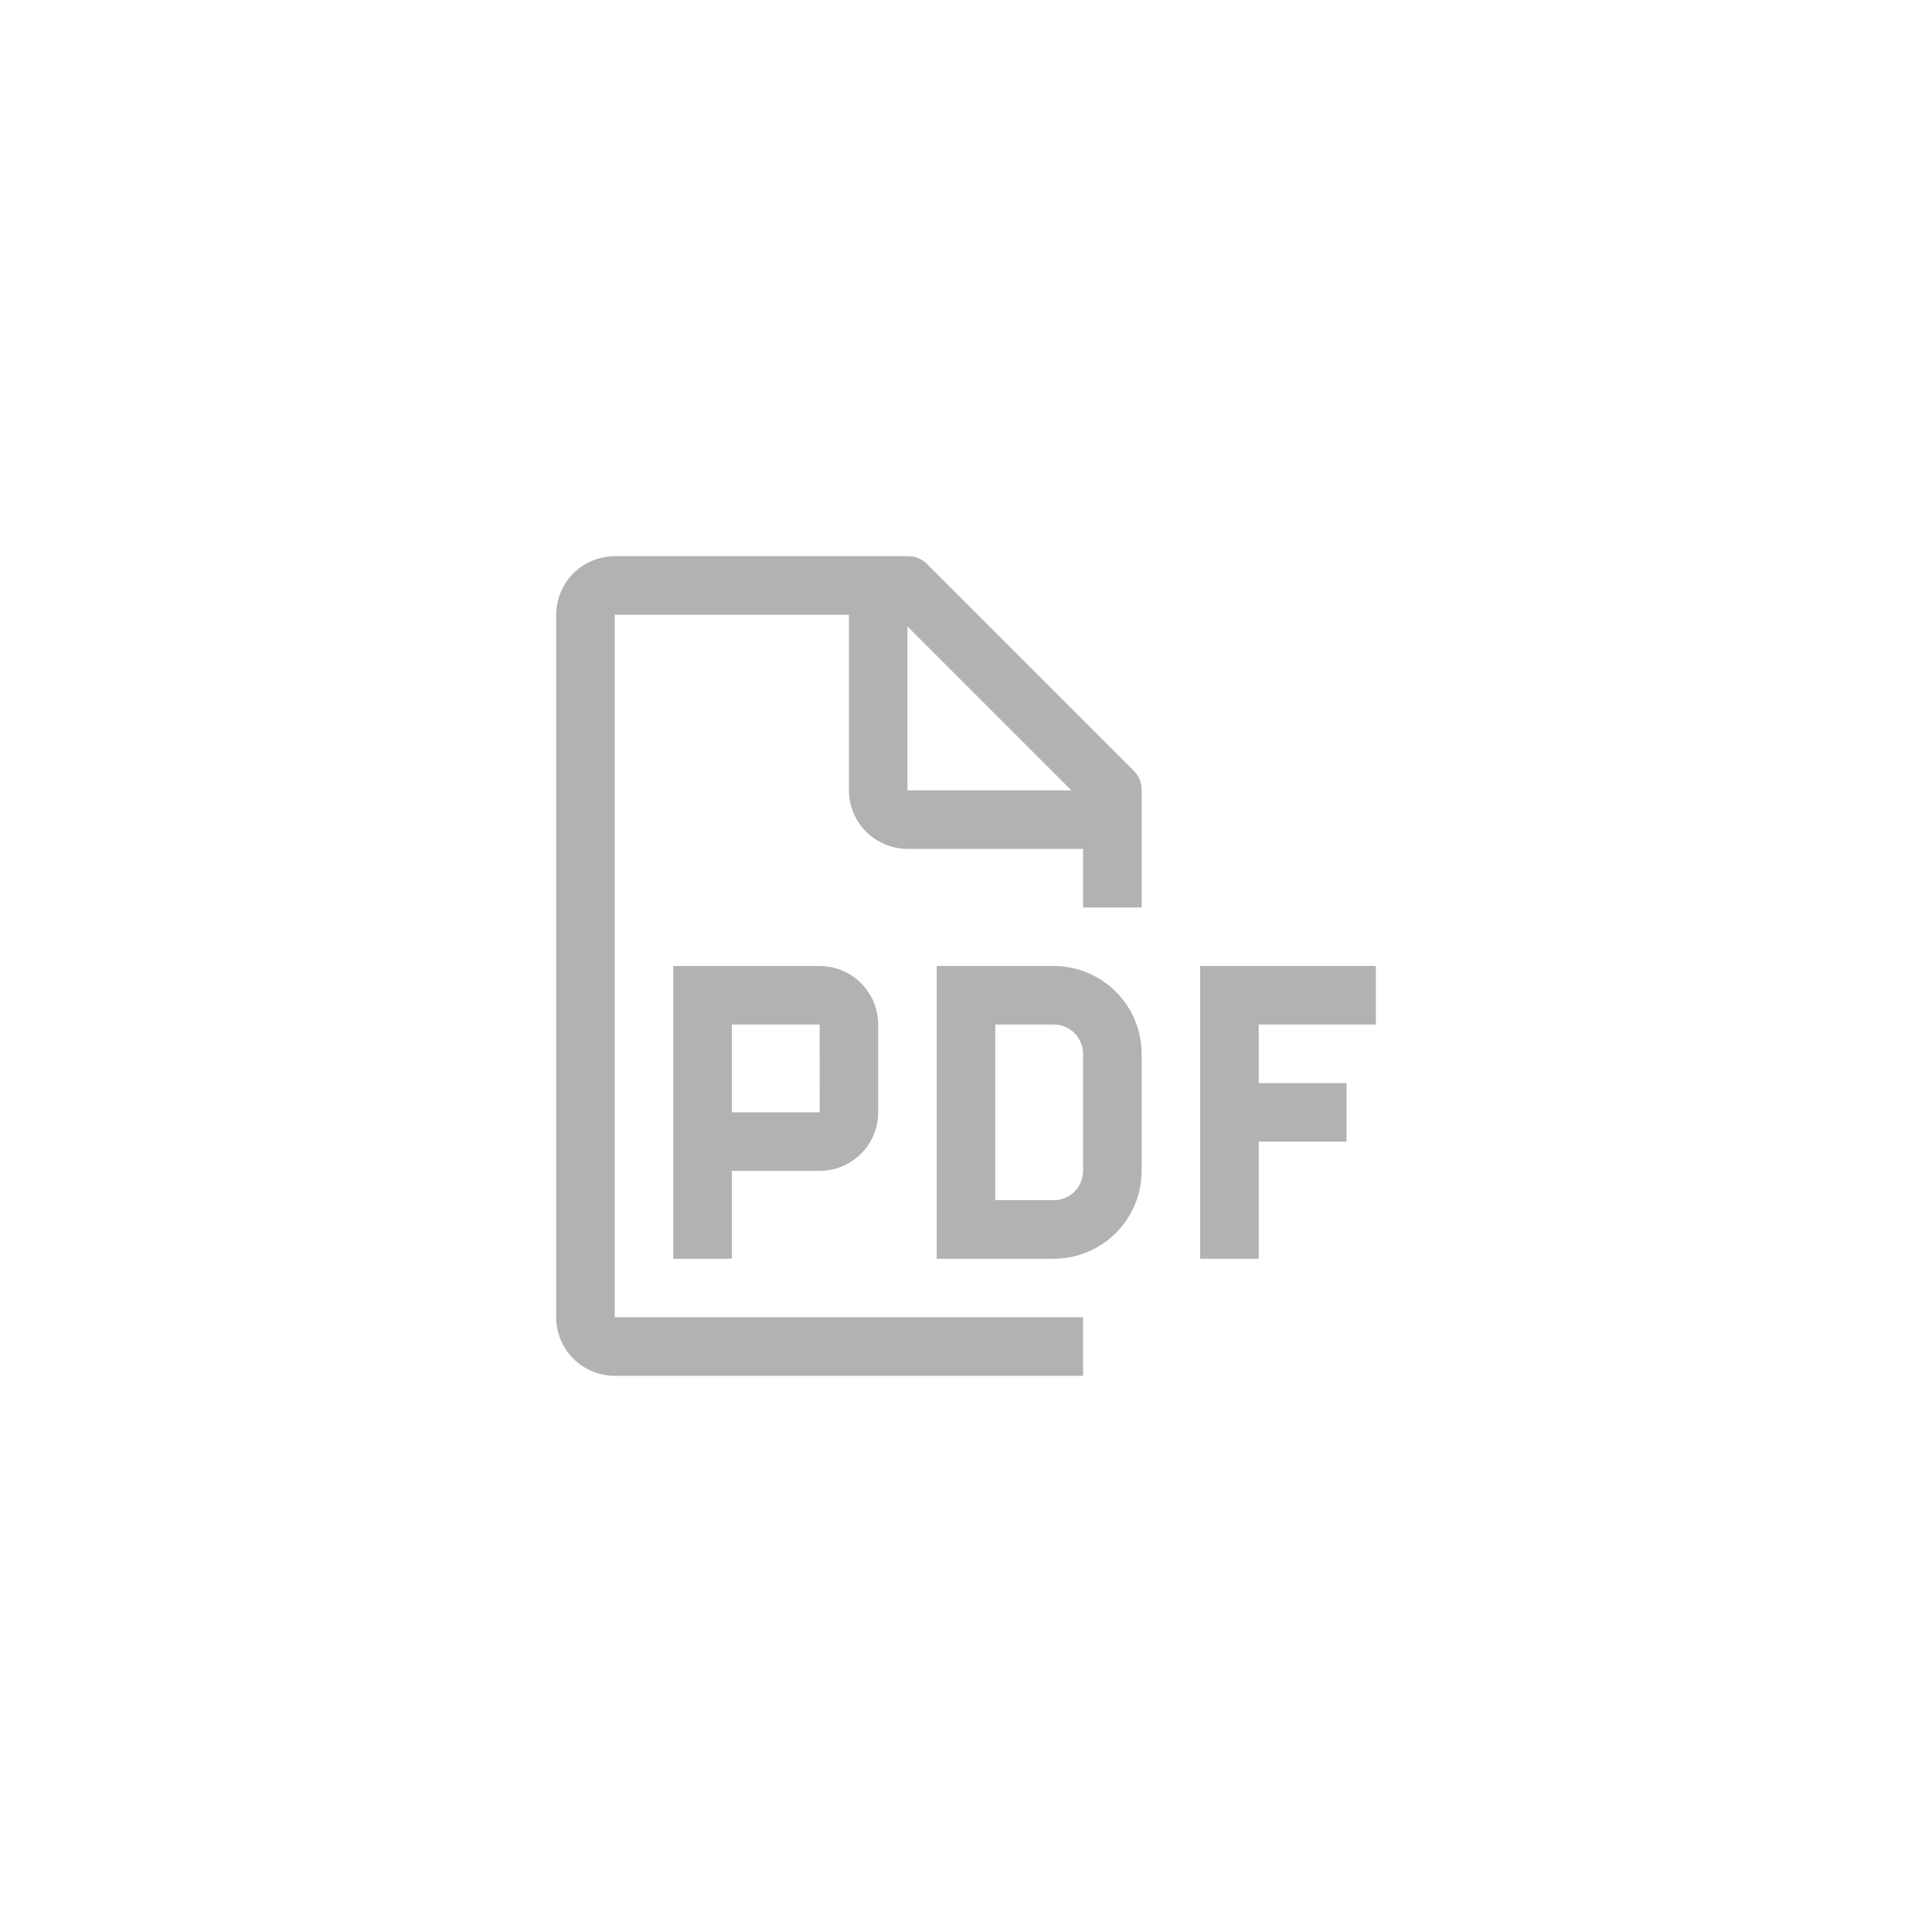 <?xml version="1.0" encoding="UTF-8"?> <svg xmlns="http://www.w3.org/2000/svg" width="66" height="66" viewBox="0 0 66 66" fill="none"> <path d="M47 35V33H41V43H43V39H46V37H43V35H47ZM36 43H32V33H36C36.795 33.001 37.558 33.317 38.12 33.88C38.683 34.442 38.999 35.205 39 36V40C38.999 40.795 38.683 41.558 38.12 42.12C37.558 42.683 36.795 42.999 36 43ZM34 41H36C36.265 41 36.519 40.894 36.707 40.707C36.894 40.519 37 40.265 37 40V36C37 35.735 36.894 35.481 36.707 35.293C36.519 35.106 36.265 35 36 35H34V41ZM28 33H23V43H25V40H28C28.53 39.999 29.038 39.788 29.413 39.413C29.788 39.038 29.999 38.53 30 38V35C30 34.47 29.789 33.961 29.414 33.586C29.039 33.211 28.53 33.001 28 33ZM25 38V35H28L28.001 38H25Z" fill="#B2B2B2"></path> <path d="M39 31V27C39.004 26.869 38.978 26.738 38.927 26.617C38.875 26.496 38.798 26.388 38.7 26.3L31.7 19.3C31.612 19.202 31.504 19.125 31.383 19.073C31.262 19.021 31.131 18.996 31 19H21C20.47 19.002 19.962 19.213 19.587 19.587C19.213 19.962 19.002 20.47 19 21V45C19 45.53 19.211 46.039 19.586 46.414C19.961 46.789 20.47 47 21 47H37V45H21V21H29V27C29.002 27.53 29.213 28.038 29.587 28.412C29.962 28.787 30.47 28.998 31 29H37V31H39ZM31 27V21.4L36.6 27H31Z" fill="#B2B2B2"></path> </svg> 